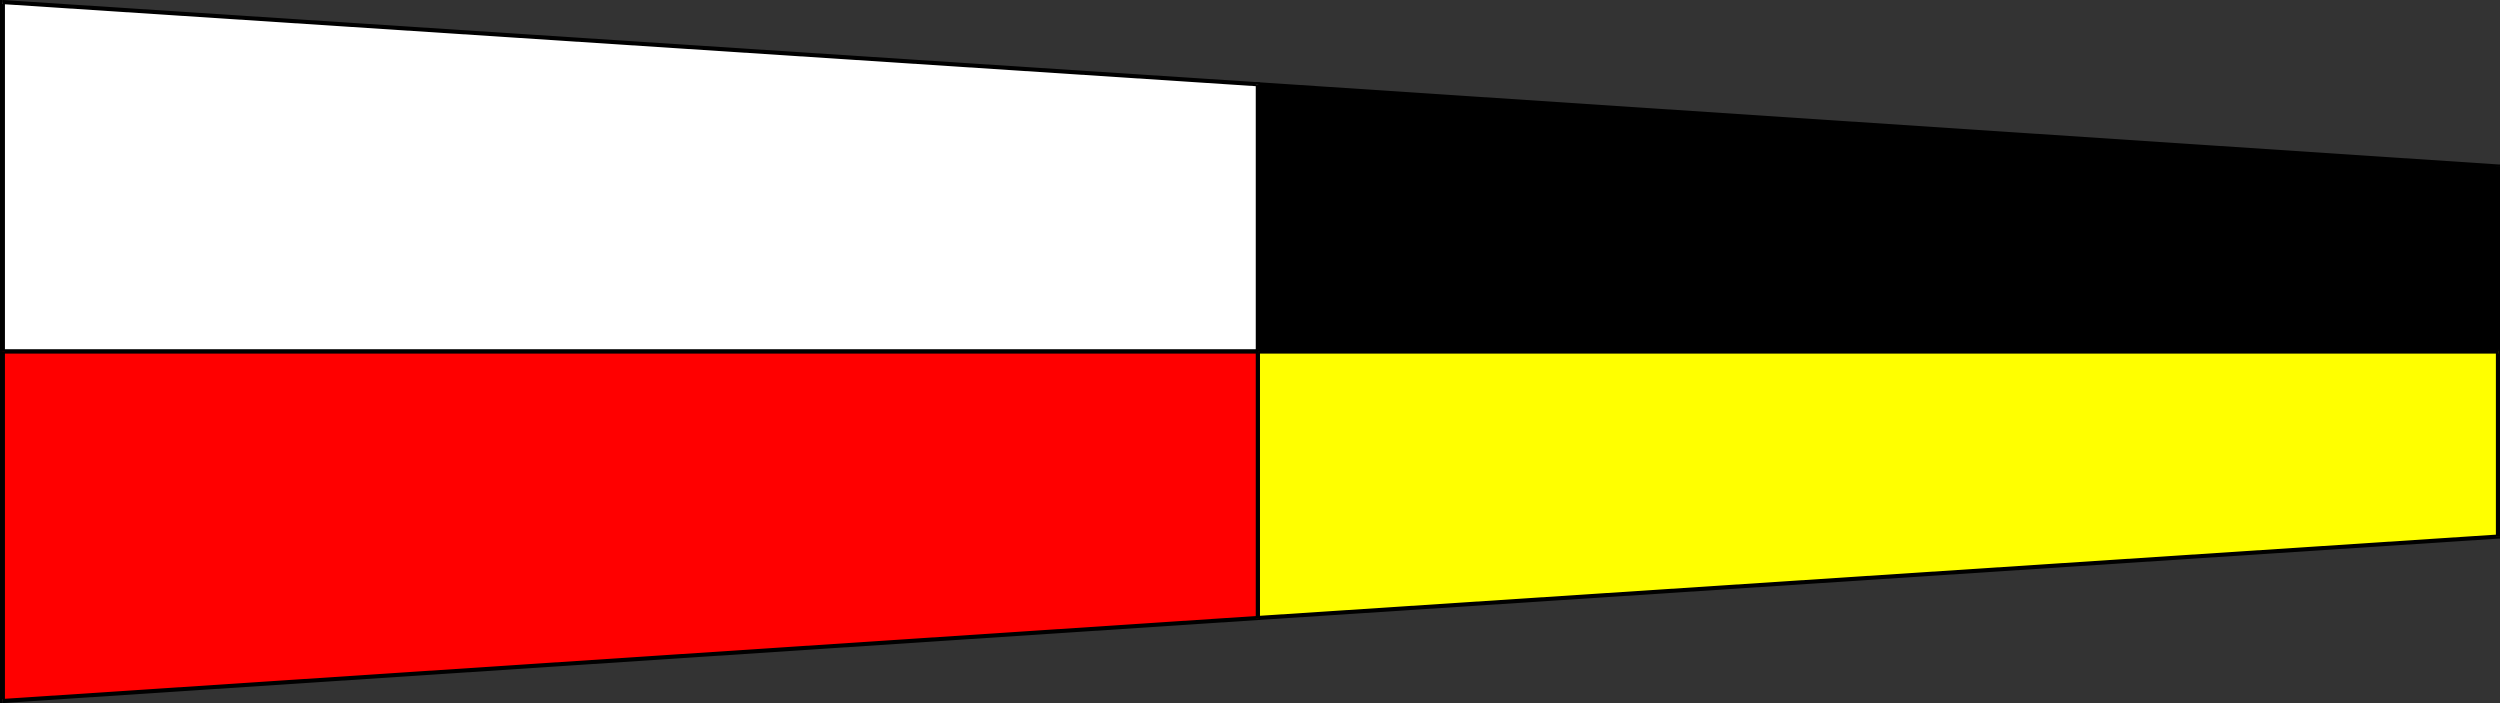 <?xml version="1.0" encoding="UTF-8" standalone="no"?>
<svg
   version="1.0"
   width="129.98mm"
   height="36.553mm"
   id="svg20"
   sodipodi:docname="9 (No 1).wmf"
   xmlns:inkscape="http://www.inkscape.org/namespaces/inkscape"
   xmlns:sodipodi="http://sodipodi.sourceforge.net/DTD/sodipodi-0.dtd"
   xmlns="http://www.w3.org/2000/svg"
   xmlns:svg="http://www.w3.org/2000/svg">
  <rect width="100%" height="100%" fill="#333333" stroke="none"/>
  <sodipodi:namedview
     id="namedview20"
     pagecolor="#ffffff"
     bordercolor="#000000"
     borderopacity="0.25"
     inkscape:showpageshadow="2"
     inkscape:pageopacity="0.0"
     inkscape:pagecheckerboard="0"
     inkscape:deskcolor="#d1d1d1"
     inkscape:document-units="mm" />
  <defs
     id="defs1">
    <pattern
       id="WMFhbasepattern"
       patternUnits="userSpaceOnUse"
       width="6"
       height="6"
       x="0"
       y="0" />
  </defs>
  <path
     style="fill:#000000;fill-opacity:1;fill-rule:evenodd;stroke:none"
     d="M 247.248,16.643 490.94,32.802 V 68.996 H 247.248 Z"
     id="path1" />
  <path
     style="fill:#000000;fill-opacity:1;fill-rule:evenodd;stroke:none"
     d="m 491.263,32.802 -0.323,-0.485 -243.693,-16.158 v 0.808 l 243.693,16.158 -0.485,-0.323 h 0.808 v -0.485 h -0.323 z"
     id="path2" />
  <path
     style="fill:#000000;fill-opacity:1;fill-rule:evenodd;stroke:none"
     d="m 490.94,69.481 0.323,-0.485 V 32.802 h -0.808 v 36.195 l 0.485,-0.323 v 0.808 h 0.323 v -0.485 z"
     id="path3" />
  <path
     style="fill:#000000;fill-opacity:1;fill-rule:evenodd;stroke:none"
     d="m 246.763,68.996 0.485,0.485 H 490.94 V 68.673 H 247.248 l 0.323,0.323 h -0.808 v 0.485 h 0.485 z"
     id="path4" />
  <path
     style="fill:#000000;fill-opacity:1;fill-rule:evenodd;stroke:none"
     d="m 247.248,16.158 -0.485,0.485 v 52.353 h 0.808 V 16.643 l -0.323,0.323 v -0.808 h -0.485 v 0.485 z"
     id="path5" />
  <path
     style="fill:#ffffff;fill-opacity:1;fill-rule:evenodd;stroke:none"
     d="M 247.248,68.996 H 0.485 V 0.485 L 247.248,16.643 Z"
     id="path6" />
  <path
     style="fill:#000000;fill-opacity:1;fill-rule:evenodd;stroke:none"
     d="m 0,68.996 0.485,0.485 H 247.248 V 68.673 H 0.485 L 0.97,68.996 H 0 v 0.485 h 0.485 z"
     id="path7" />
  <path
     style="fill:#000000;fill-opacity:1;fill-rule:evenodd;stroke:none"
     d="M 0.485,0 0,0.485 V 68.996 H 0.97 V 0.485 L 0.485,0.808 V 0 H 0 v 0.485 z"
     id="path8" />
  <path
     style="fill:#000000;fill-opacity:1;fill-rule:evenodd;stroke:none"
     d="M 247.571,16.643 247.248,16.158 0.485,0 V 0.808 L 247.248,16.966 l -0.485,-0.323 h 0.808 v -0.485 h -0.323 z"
     id="path9" />
  <path
     style="fill:#000000;fill-opacity:1;fill-rule:evenodd;stroke:none"
     d="m 247.248,69.481 0.323,-0.485 V 16.643 h -0.808 v 52.353 l 0.485,-0.323 v 0.808 h 0.323 v -0.485 z"
     id="path10" />
  <path
     style="fill:#ffff00;fill-opacity:1;fill-rule:evenodd;stroke:none"
     d="M 247.248,121.511 490.94,105.353 V 68.996 H 247.248 Z"
     id="path11" />
  <path
     style="fill:#000000;fill-opacity:1;fill-rule:evenodd;stroke:none"
     d="m 490.455,105.353 0.485,-0.323 -243.693,15.997 v 0.808 l 243.693,-15.997 0.323,-0.485 -0.323,0.485 h 0.323 v -0.485 z"
     id="path12" />
  <path
     style="fill:#000000;fill-opacity:1;fill-rule:evenodd;stroke:none"
     d="m 490.94,69.481 -0.485,-0.485 v 36.356 h 0.808 V 68.996 l -0.323,-0.323 0.323,0.323 v -0.323 h -0.323 z"
     id="path13" />
  <path
     style="fill:#000000;fill-opacity:1;fill-rule:evenodd;stroke:none"
     d="m 247.571,68.996 -0.323,0.485 H 490.94 V 68.673 H 247.248 l -0.485,0.323 0.485,-0.323 h -0.485 v 0.323 z"
     id="path14" />
  <path
     style="fill:#000000;fill-opacity:1;fill-rule:evenodd;stroke:none"
     d="m 247.248,121.027 0.323,0.485 V 68.996 h -0.808 v 52.515 l 0.485,0.323 -0.485,-0.323 v 0.323 h 0.485 z"
     id="path15" />
  <path
     style="fill:#ff0000;fill-opacity:1;fill-rule:evenodd;stroke:none"
     d="M 247.248,68.996 H 0.485 V 137.67 L 247.248,121.511 Z"
     id="path16" />
  <path
     style="fill:#000000;fill-opacity:1;fill-rule:evenodd;stroke:none"
     d="M 0.97,68.996 0.485,69.481 H 247.248 V 68.673 H 0.485 L 0,68.996 0.485,68.673 H 0 v 0.323 z"
     id="path17" />
  <path
     style="fill:#000000;fill-opacity:1;fill-rule:evenodd;stroke:none"
     d="M 0.485,137.347 0.97,137.67 V 68.996 H 0 V 137.67 L 0.485,138.154 0,137.67 v 0.485 h 0.485 z"
     id="path18" />
  <path
     style="fill:#000000;fill-opacity:1;fill-rule:evenodd;stroke:none"
     d="m 246.763,121.511 0.485,-0.485 -246.763,16.32 v 0.808 l 246.763,-16.32 0.323,-0.323 -0.323,0.323 h 0.323 v -0.323 z"
     id="path19" />
  <path
     style="fill:#000000;fill-opacity:1;fill-rule:evenodd;stroke:none"
     d="m 247.248,69.481 -0.485,-0.485 v 52.515 h 0.808 V 68.996 l -0.323,-0.323 0.323,0.323 v -0.323 h -0.323 z"
     id="path20" />
</svg>
